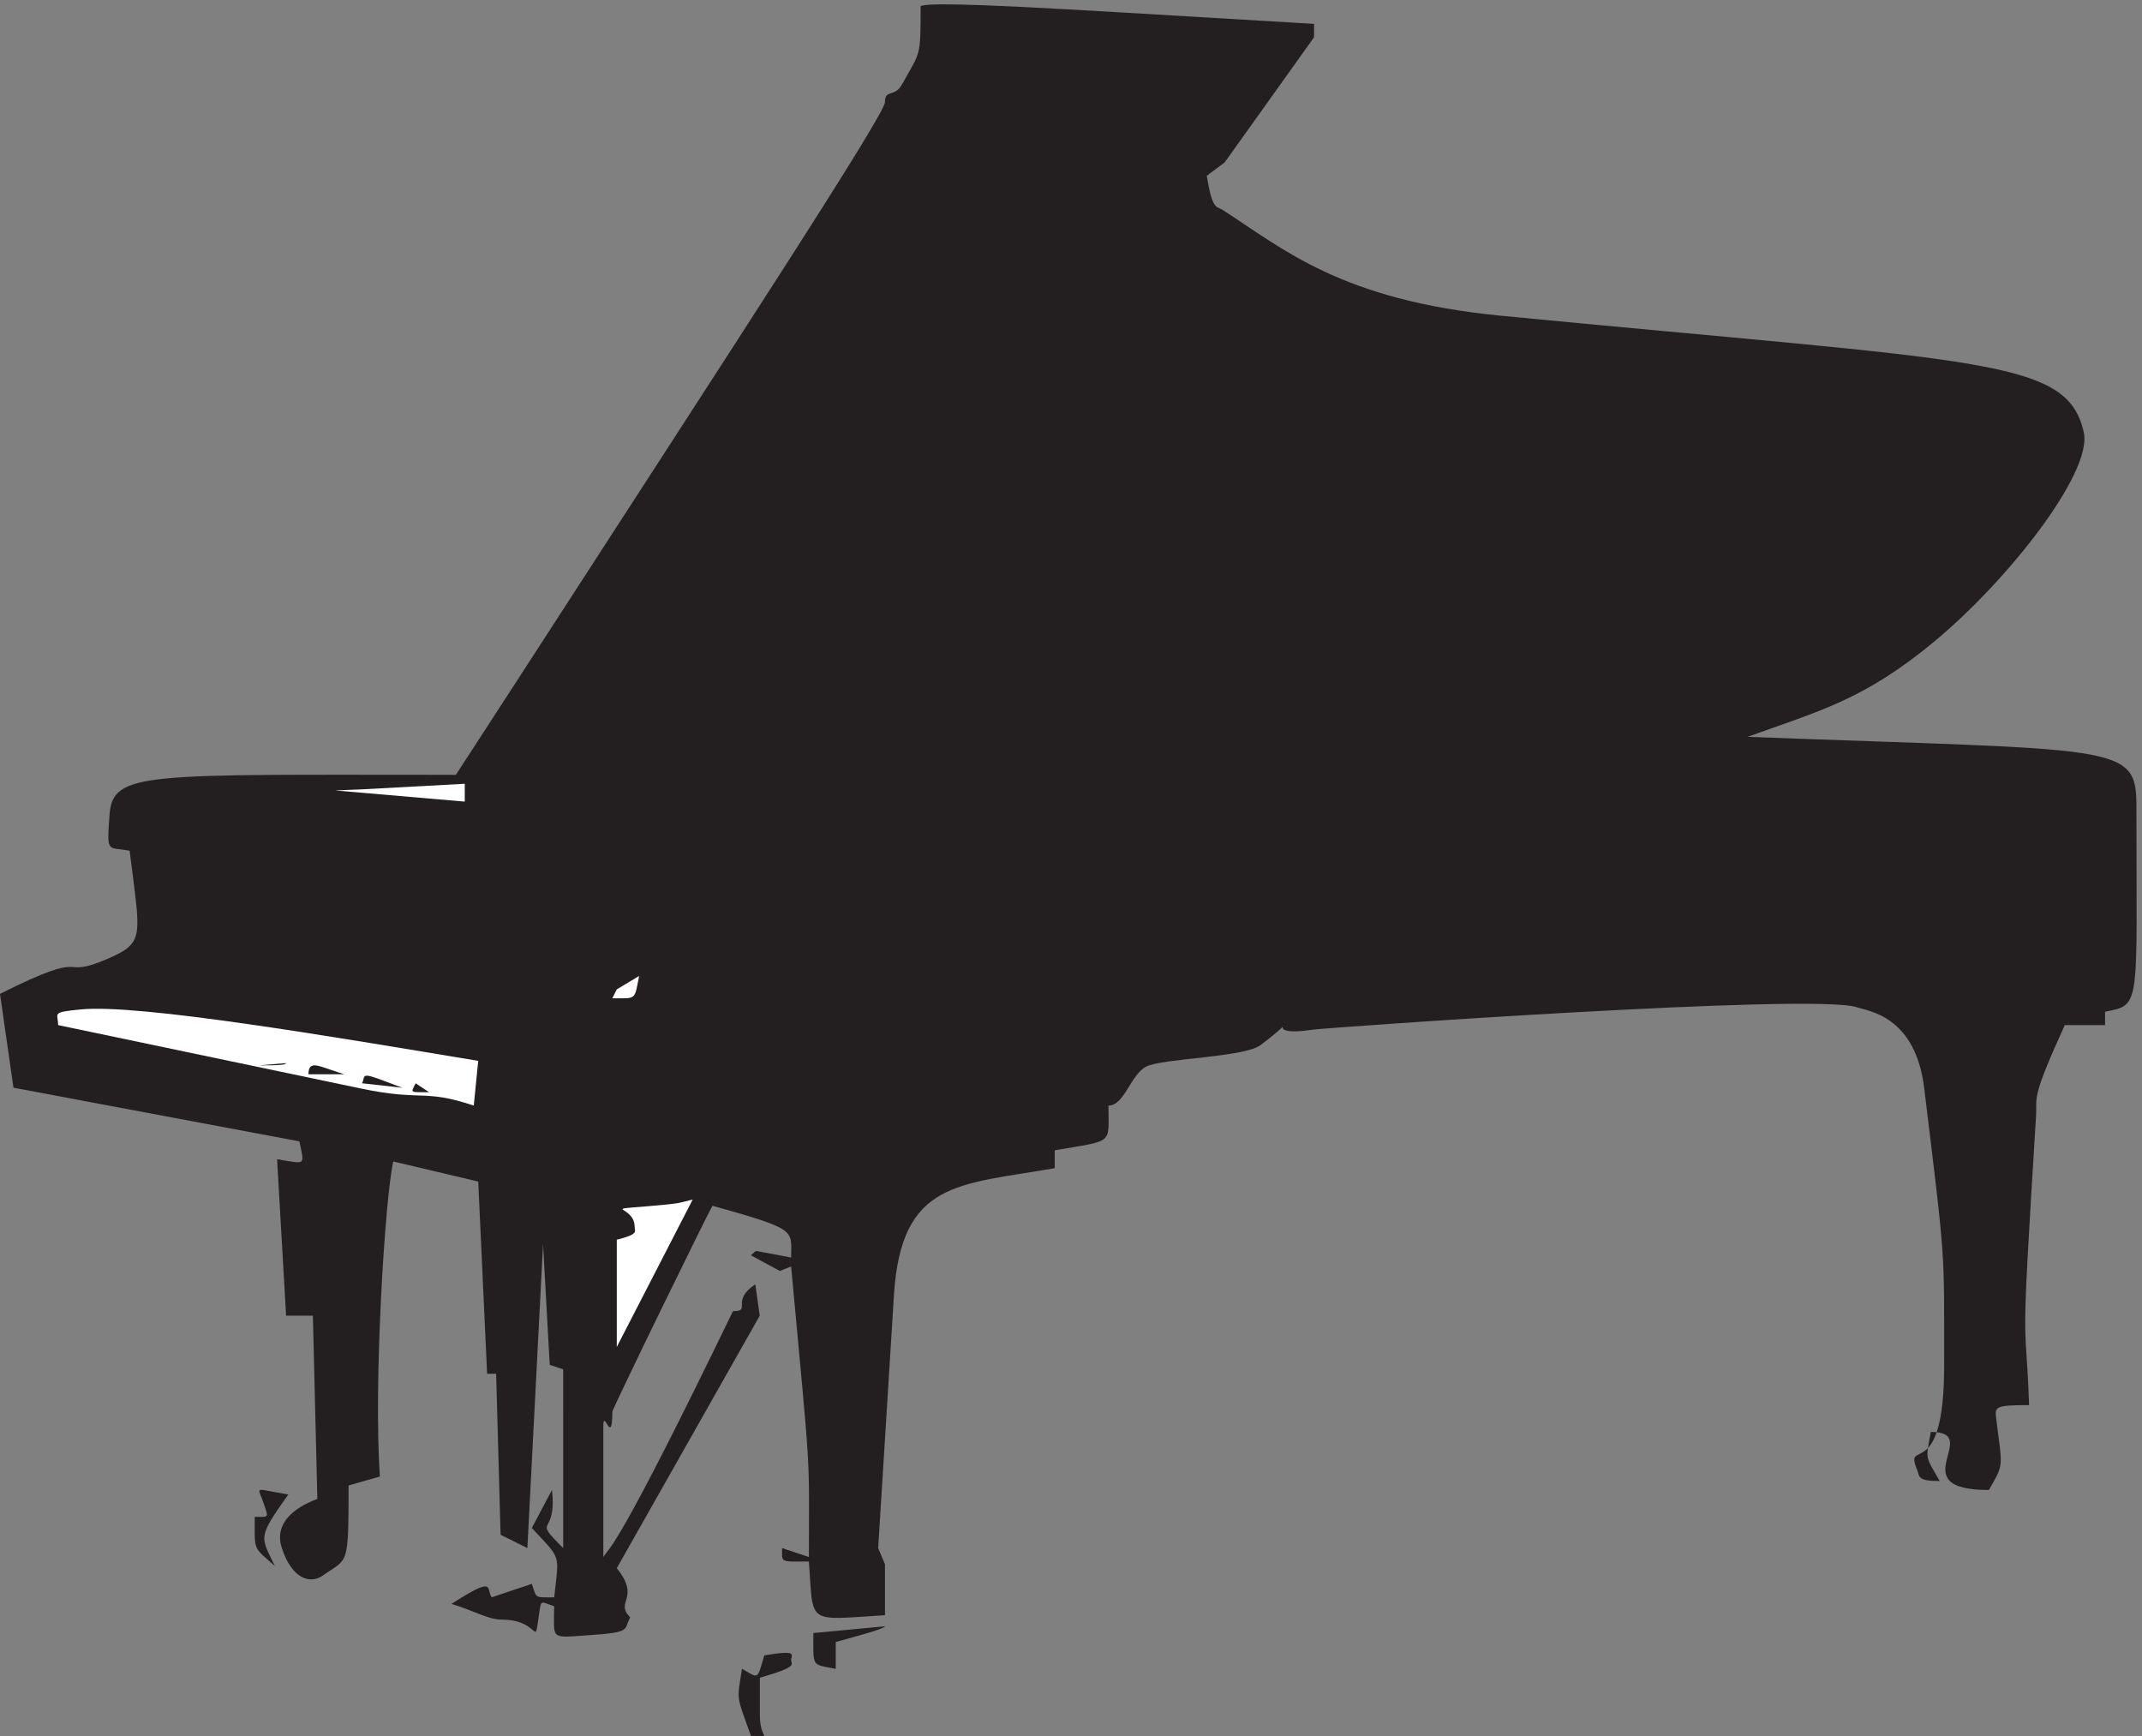 <svg xmlns="http://www.w3.org/2000/svg" xml:space="preserve" width="302.736" height="245.377"><rect width="100%" height="100%" fill="#808080" stroke="none"/><path d="m1196.81 1831.09 199.58-11.85v-14.2l-95-133.03-19.03-14.2c6.11-36.72 9.86-31.81 16.95-36.29 64.02-41.11 125.55-95.98 296.11-112.43 513.33-49.75 601.8-44.41 619.02-124.48 8.75-42.28-79.3-155.23-157.91-220.79-75.97-63.42-124.31-74.84-199.45-102.17 395.42-14.84 413.2-6.62 413.2-73.56 0-215.238 5.28-210.75-33.34-218.551V755.34h-42.77c-36.81-80.5-29.17-75.899-30.56-96.508-16.94-274.91-11.25-198.902-7.36-307.262-37.08 0-36.53-1.711-34.86-15.379 6.53-51.992 8.33-46.441-7.92-74.839-94.44 0-5.14 61.707-61.66 61.707-5.42-30.207-6.39-24.45 9.44-52.207-24.17 0-21.25 5.019-23.75 11.32-15.42 36.508 28.47-16.981 28.47 111.25 0 127.258 1.67 106.867-21.11 294.238-9.17 77.61-59.44 82.52-71.8 86.692-44.87 15.16-562.09-21.672-577.64-23.813-61.81-9.18-5.84 21.141-56.11-16.551-17.23-12.918-103.89-13.976-121.12-22.629-16.8-8.437-23.19-41.527-40.27-41.527 0-41.961 6.52-36.523-57.09-47.512v-19.011c-102.77-17.829-162.912-13.45-170.83-134.2l-16.805-269.468 7.223-17.192V128.32c-84.309-5.121-75.836-11.101-80.836 57.02-31.387 0-28.473-1.5-28.473 14.301l28.473-9.5c.141 115.621 2.641 76.55-18.887 308.757l-11.945-4.808-30.832 16.66c6.25 6.191 5.973 4.379 8.055 4.16l34.722-6.512c0 29.473 7.637 29.473-83.472 54.981-.555 1.391-106.528-215.758-106.528-218.859 0-38.758-9.586 5.441-9.586-15.801V190.141c7.641 11.847 14.446 6.621 137.782 261.25 20.554 0-3.196 10.461 23.75 28.507l4.718-33.308-151.941-268.301c25.973-32.348-2.777-35.23 14.305-52.309-7.778-13.351 3.195-15.699-45.141-19.011-40.691-2.77-35.832-4.91-35.691 30.863-15.696 5.227-13.614 8.109-16.532-11.852-4.859-32.78 1.532-2.351-39.304-2.351-14.723 0-31.946 10.672-53.332 16.652 47.5 30.539 36.386 16.547 42.777 7.051l42.641 14.297c5.414-15.899 2.5-14.297 23.75-14.297 5.277 47.508 7.914 39.496-23.75 73.656l21.386 40.364c5.832-51.672-22.636-27.122 11.946-61.711V389.57l-14.305 4.809-7.086 128.223-16.664-322.961-28.473 14.199-4.722 171.039h-9.582l-9.446 204.23-90.277 21.36c-8.75-37.688-21.25-237.66-14.168-334.809l-33.332-9.5c0-87.871-.559-76.66-27.363-95.66-13.473-9.609-33.473-3.422-43.887 30.32-10.141 33.41 30.973 48.36 38.055 51.032L332.5 446.59h-28.473l-9.582 166.23c31.528-5.129 29.028-7.261 23.75 19l-303.89 57.012L0 788.551c101.527 50.82 58.332 12.808 116.109 38.008 38.336 16.972 32.782 23.589 21.668 114.019-23.472 4.699-24.445-4.164-21.386 38.008 3.332 46.874 36.804 42.704 368.054 42.704l72.778 112.1c230.554 356.16 383.195 589.87 383.195 602.79 0 13.77 10.137 4.8 17.914 18.36 20 36.19 19.863 28.08 20 83.7 9.586 2.35 28.748 4.17 218.478-7.15" style="fill:#231f20;fill-opacity:1;fill-rule:evenodd;stroke:none" transform="matrix(.133 0 0 -.133 0 245.333)"/><path d="M1272.84 1519.97c4.8 0-4.79 0 0 0m-888.11-514.11-28.48-1.18 137.641-11.848v18.948l-109.161-5.92m270.711-212.528-4.746-9.477c26.098 0 23.282-2.367 28.473 23.684l-23.727-14.207M85.508 771.98c-31.758-3.117-23.742-3.855-23.742-16.625l321.168-67.253c66.179-13.957 66.793-.297 120.515-18.266l4.746 47.512c-153.027 25.386-360.5 60.871-422.687 54.632m534.285-21.39c2.43 0-2.434 0 0 0m-104.516-28.535c2.364 0-2.359 0 0 0" style="fill:#fff;fill-opacity:1;fill-rule:evenodd;stroke:none" transform="matrix(.133 0 0 -.133 0 245.333)"/><path d="M304.027 714.949c0-2.367-14.304-2.367-28.609-2.367l28.609 2.367m47.45-7.105 14.218-4.735h-37.918c0 14.207 9.481 9.473 23.7 4.735m57.019-11.903 19.004-7.156-42.754 4.77c3.859 7.601-2.523 12.371 23.75 2.386m40.34-7.148 7.137-4.727c-21.114 0-19.477-1.035-14.274 9.454l7.137-4.727" style="fill:#231f20;fill-opacity:1;fill-rule:evenodd;stroke:none" transform="matrix(.133 0 0 -.133 0 245.333)"/><path d="M688.652 562.906c-51.011-4.304-14.238.887-14.238-21.953 0-4.742 5.043-7.715-18.98-13.644v-113.93l80.675 156.648c-16.461-4.148-13.195-4.148-47.457-7.121m-47.543-135.32c0 33.273 0-33.27 0 0" style="fill:#fff;fill-opacity:1;fill-rule:evenodd;stroke:none" transform="matrix(.133 0 0 -.133 0 245.333)"/><path d="m293.305 258.934 13.086-2.371c-33.606-46.883-29.145-44.805-14.278-75.961-23.64 20.918-21.41 15.425-21.41 52.222 15.465 0 14.871-1.633 9.516 14.242-5.653 16.766-10.41 16.172 13.086 11.868m257.668-66.493c0-2.367 0 2.372 0 0m389.445-75.898c0-2.379-26.156-9.52-52.309-16.664V71.316c-26.304 5.207-23.777 1.192-23.777 38.086l76.086 7.141M840.707 80.89c0-4.902 8.461-7.124-33.246-19V21.95c0-27.321 14.988-21.829-9.496-21.829-15.883 44.695-14.84 36.676-9.496 71.27 18.398-10.543 15.875-12.028 23.742 14.254 36.508 6.086 28.496.593 28.496-4.754m56.934-26.153c0-7.105 0 7.106 0 0" style="fill:#231f20;fill-opacity:1;fill-rule:evenodd;stroke:none" transform="matrix(.133 0 0 -.133 0 245.333)"/></svg>
